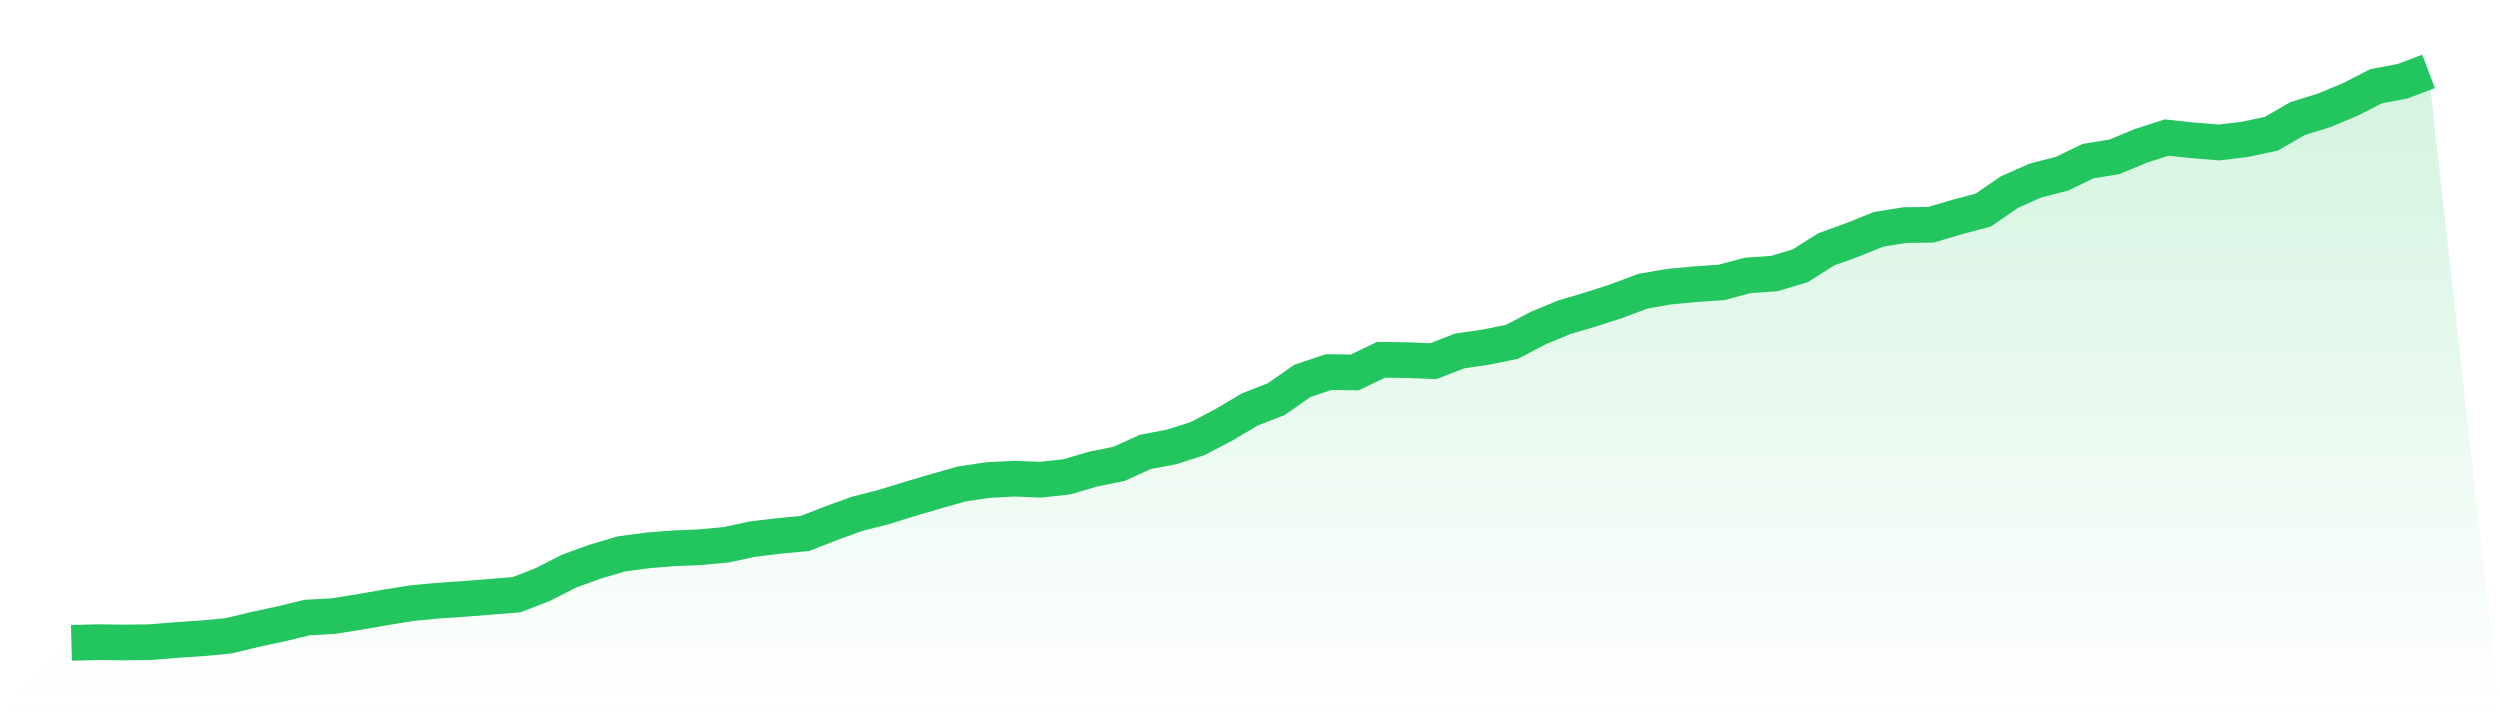 <svg viewBox="0 0 140 40" xmlns="http://www.w3.org/2000/svg">
<defs>
<linearGradient id="gradient" x1="0" x2="0" y1="0" y2="1">
<stop offset="0%" stop-color="#22c55e" stop-opacity="0.2"/>
<stop offset="100%" stop-color="#22c55e" stop-opacity="0"/>
</linearGradient>
</defs>
<path d="M4,36 L4,36 L5.467,35.961 L6.933,35.98 L8.4,35.961 L9.867,35.842 L11.333,35.744 L12.8,35.606 L14.267,35.252 L15.733,34.937 L17.2,34.582 L18.667,34.503 L20.133,34.267 L21.6,34.011 L23.067,33.775 L24.533,33.637 L26,33.538 L27.467,33.42 L28.933,33.302 L30.4,32.731 L31.867,31.983 L33.333,31.451 L34.8,31.018 L36.267,30.821 L37.733,30.703 L39.2,30.644 L40.667,30.506 L42.133,30.191 L43.6,30.014 L45.067,29.876 L46.533,29.305 L48,28.773 L49.467,28.399 L50.933,27.946 L52.4,27.513 L53.867,27.099 L55.333,26.882 L56.8,26.804 L58.267,26.863 L59.733,26.705 L61.2,26.272 L62.667,25.977 L64.133,25.307 L65.6,25.031 L67.067,24.559 L68.533,23.791 L70,22.924 L71.467,22.353 L72.933,21.329 L74.4,20.837 L75.867,20.857 L77.333,20.148 L78.8,20.167 L80.267,20.226 L81.733,19.655 L83.2,19.439 L84.667,19.143 L86.133,18.375 L87.6,17.765 L89.067,17.332 L90.533,16.859 L92,16.308 L93.467,16.052 L94.933,15.914 L96.4,15.815 L97.867,15.422 L99.333,15.323 L100.8,14.89 L102.267,13.964 L103.733,13.433 L105.2,12.842 L106.667,12.606 L108.133,12.586 L109.6,12.153 L111.067,11.759 L112.533,10.754 L114,10.105 L115.467,9.73 L116.933,9.022 L118.4,8.785 L119.867,8.175 L121.333,7.702 L122.8,7.86 L124.267,7.978 L125.733,7.801 L127.2,7.486 L128.667,6.639 L130.133,6.186 L131.6,5.575 L133.067,4.827 L134.533,4.551 L136,4 L140,40 L0,40 z" fill="url(#gradient)"/>
<path d="M4,36 L4,36 L5.467,35.961 L6.933,35.98 L8.4,35.961 L9.867,35.842 L11.333,35.744 L12.8,35.606 L14.267,35.252 L15.733,34.937 L17.2,34.582 L18.667,34.503 L20.133,34.267 L21.6,34.011 L23.067,33.775 L24.533,33.637 L26,33.538 L27.467,33.42 L28.933,33.302 L30.4,32.731 L31.867,31.983 L33.333,31.451 L34.8,31.018 L36.267,30.821 L37.733,30.703 L39.2,30.644 L40.667,30.506 L42.133,30.191 L43.6,30.014 L45.067,29.876 L46.533,29.305 L48,28.773 L49.467,28.399 L50.933,27.946 L52.4,27.513 L53.867,27.099 L55.333,26.882 L56.8,26.804 L58.267,26.863 L59.733,26.705 L61.2,26.272 L62.667,25.977 L64.133,25.307 L65.6,25.031 L67.067,24.559 L68.533,23.791 L70,22.924 L71.467,22.353 L72.933,21.329 L74.4,20.837 L75.867,20.857 L77.333,20.148 L78.8,20.167 L80.267,20.226 L81.733,19.655 L83.2,19.439 L84.667,19.143 L86.133,18.375 L87.6,17.765 L89.067,17.332 L90.533,16.859 L92,16.308 L93.467,16.052 L94.933,15.914 L96.4,15.815 L97.867,15.422 L99.333,15.323 L100.8,14.89 L102.267,13.964 L103.733,13.433 L105.2,12.842 L106.667,12.606 L108.133,12.586 L109.6,12.153 L111.067,11.759 L112.533,10.754 L114,10.105 L115.467,9.73 L116.933,9.022 L118.4,8.785 L119.867,8.175 L121.333,7.702 L122.8,7.86 L124.267,7.978 L125.733,7.801 L127.2,7.486 L128.667,6.639 L130.133,6.186 L131.6,5.575 L133.067,4.827 L134.533,4.551 L136,4" fill="none" stroke="#22c55e" stroke-width="2"/>
</svg>